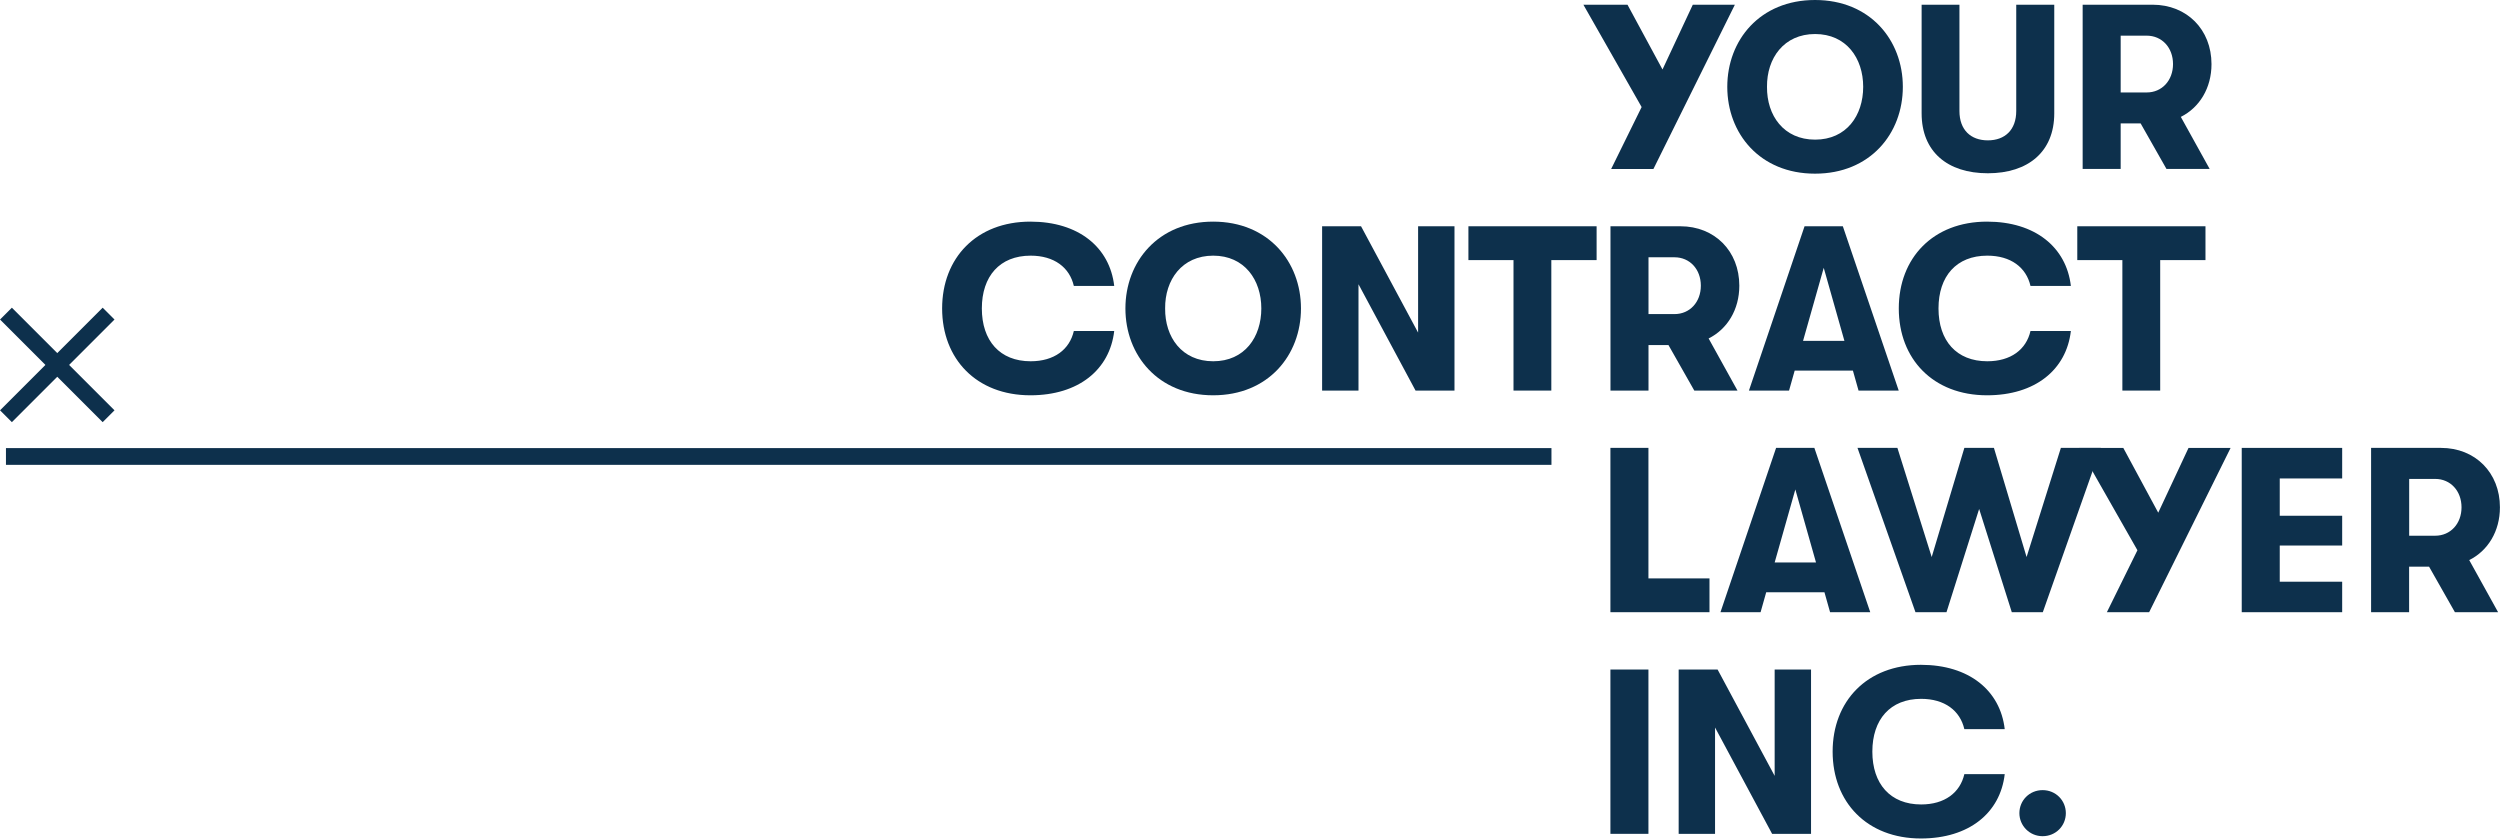 <?xml version="1.0" encoding="UTF-8"?>
<svg id="Layer_2" data-name="Layer 2" xmlns="http://www.w3.org/2000/svg" viewBox="0 0 382.06 128.15">
  <defs>
    <style>
      .cls-1 {
        fill: #0d304c;
      }
    </style>
  </defs>
  <g id="Layer_1-2" data-name="Layer 1">
    <g>
      <g>
        <path class="cls-1" d="M258.71.72h6.42l-12.45,25.11h-6.46l4.66-9.47-8.9-15.64h6.74l5.35,9.9,4.63-9.9Z"/>
        <path class="cls-1" d="M263.97,13.27c0-7.14,4.99-13.27,13.41-13.27s13.42,6.13,13.42,13.27-4.99,13.27-13.42,13.27-13.41-6.13-13.41-13.27ZM284.74,13.27c0-4.38-2.58-8.07-7.35-8.07s-7.39,3.69-7.35,8.07c-.04,4.38,2.55,8.07,7.35,8.07s7.35-3.69,7.35-8.07Z"/>
        <path class="cls-1" d="M293.67,17.33V.72h5.78v16.25c0,2.87,1.72,4.48,4.34,4.48s4.34-1.61,4.34-4.48V.72h5.81v16.61c0,5.85-3.98,9.15-10.15,9.15s-10.12-3.3-10.12-9.15Z"/>
        <path class="cls-1" d="M333.28,17.86l4.41,7.96h-6.6l-3.95-6.96h-3.05v6.96h-5.81V.72h10.69c5.24,0,9,3.8,9,9.08,0,3.66-1.83,6.64-4.7,8.07ZM324.09,5.45v8.68h3.98c2.33,0,4.02-1.83,4.02-4.34s-1.69-4.34-4.02-4.34h-3.98Z"/>
        <path class="cls-1" d="M143.98,47.14c0-7.71,5.24-13.27,13.49-13.27,7.35,0,12.13,3.91,12.81,9.83h-6.17c-.65-2.83-3.01-4.63-6.6-4.63-4.74,0-7.46,3.16-7.46,8.07s2.73,8.07,7.46,8.07c3.59,0,5.95-1.79,6.6-4.63h6.17c-.68,5.92-5.45,9.83-12.81,9.83-8.25,0-13.49-5.56-13.49-13.27Z"/>
        <path class="cls-1" d="M171.99,47.14c0-7.14,4.99-13.27,13.41-13.27s13.42,6.13,13.42,13.27-4.99,13.27-13.42,13.27-13.41-6.13-13.41-13.27ZM192.76,47.14c0-4.38-2.58-8.07-7.35-8.07s-7.39,3.69-7.35,8.07c-.04,4.38,2.55,8.07,7.35,8.07s7.35-3.69,7.35-8.07Z"/>
        <path class="cls-1" d="M202.05,59.69v-25.11h5.95l8.72,16.25v-16.25h5.56v25.11h-5.95l-8.72-16.25v16.25h-5.56Z"/>
        <path class="cls-1" d="M231.3,59.69v-19.94h-6.89v-5.17h19.59v5.17h-6.92v19.94h-5.78Z"/>
        <path class="cls-1" d="M261.12,51.73l4.41,7.96h-6.6l-3.95-6.96h-3.05v6.96h-5.81v-25.11h10.69c5.24,0,9,3.8,9,9.08,0,3.66-1.83,6.64-4.7,8.07ZM251.93,39.32v8.68h3.98c2.33,0,4.02-1.83,4.02-4.34s-1.69-4.34-4.02-4.34h-3.98Z"/>
        <path class="cls-1" d="M284.03,59.69l-.86-3.05h-8.9l-.86,3.05h-6.13l8.5-25.11h5.85l8.54,25.11h-6.13ZM275.56,52.09h6.31l-3.16-11.16-3.16,11.16Z"/>
        <path class="cls-1" d="M290.18,47.14c0-7.71,5.24-13.27,13.49-13.27,7.35,0,12.12,3.91,12.81,9.83h-6.17c-.65-2.83-3.01-4.63-6.6-4.63-4.74,0-7.46,3.16-7.46,8.07s2.73,8.07,7.46,8.07c3.59,0,5.95-1.79,6.6-4.63h6.17c-.68,5.92-5.45,9.83-12.81,9.83-8.25,0-13.49-5.56-13.49-13.27Z"/>
        <path class="cls-1" d="M324.35,59.69v-19.94h-6.89v-5.17h19.59v5.17h-6.92v19.94h-5.78Z"/>
        <path class="cls-1" d="M246.11,93.56v-25.11h5.81v19.94h9.33v5.17h-15.14Z"/>
        <path class="cls-1" d="M279.68,93.56l-.86-3.05h-8.9l-.86,3.05h-6.13l8.5-25.11h5.85l8.54,25.11h-6.13ZM271.22,85.96h6.31l-3.16-11.16-3.16,11.16Z"/>
        <path class="cls-1" d="M292.73,93.56l-8.86-25.11h6.1l5.24,16.68,4.99-16.68h4.52l4.99,16.68,5.24-16.68h6.1l-8.86,25.11h-4.74l-4.99-15.78-4.99,15.78h-4.74Z"/>
        <path class="cls-1" d="M334.47,68.45h6.42l-12.45,25.11h-6.46l4.67-9.47-8.9-15.64h6.74l5.34,9.9,4.63-9.9Z"/>
        <path class="cls-1" d="M342.59,93.56v-25.11h15.35v4.67h-9.54v5.7h9.54v4.55h-9.54v5.53h9.54v4.66h-15.35Z"/>
        <path class="cls-1" d="M377.36,85.6l4.41,7.96h-6.6l-3.95-6.96h-3.05v6.96h-5.81v-25.11h10.69c5.24,0,9,3.8,9,9.08,0,3.66-1.83,6.64-4.7,8.07ZM368.18,73.19v8.68h3.98c2.33,0,4.02-1.83,4.02-4.34s-1.69-4.34-4.02-4.34h-3.98Z"/>
        <path class="cls-1" d="M246.11,127.43v-25.11h5.81v25.11h-5.81Z"/>
        <path class="cls-1" d="M256.54,127.43v-25.11h5.95l8.72,16.25v-16.25h5.56v25.11h-5.95l-8.72-16.25v16.25h-5.56Z"/>
        <path class="cls-1" d="M280.07,114.87c0-7.71,5.24-13.27,13.49-13.27,7.35,0,12.13,3.91,12.81,9.83h-6.17c-.65-2.83-3.01-4.63-6.6-4.63-4.74,0-7.46,3.16-7.46,8.07s2.73,8.07,7.46,8.07c3.59,0,5.95-1.8,6.6-4.63h6.17c-.68,5.92-5.45,9.83-12.81,9.83-8.25,0-13.49-5.56-13.49-13.27Z"/>
        <path class="cls-1" d="M308.61,124.27c0-1.94,1.54-3.52,3.55-3.52s3.55,1.58,3.55,3.52-1.54,3.52-3.55,3.52-3.55-1.62-3.55-3.52Z"/>
      </g>
      <rect class="cls-1" x=".91" y="68.48" width="236.19" height="2.56"/>
      <g>
        <rect class="cls-1" x="-2.34" y="54.49" width="22.18" height="2.56" transform="translate(-36.87 22.52) rotate(-45)"/>
        <rect class="cls-1" x="7.47" y="44.68" width="2.56" height="22.18" transform="translate(-36.87 22.52) rotate(-45)"/>
      </g>
    </g>
  </g>
</svg>